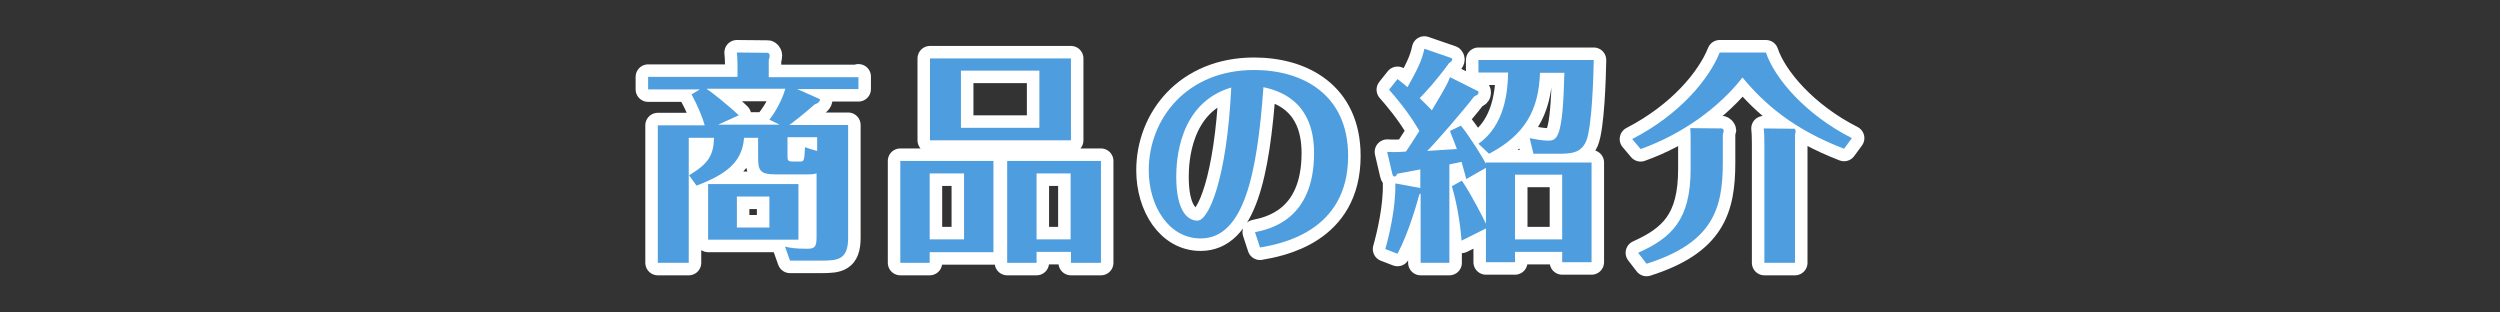 <?xml version="1.0" encoding="utf-8"?>
<!-- Generator: Adobe Illustrator 19.0.0, SVG Export Plug-In . SVG Version: 6.00 Build 0)  -->
<svg version="1.1" id="レイヤー_1" xmlns="http://www.w3.org/2000/svg" xmlns:xlink="http://www.w3.org/1999/xlink" x="0px"
	 y="0px" width="800px" height="100px" viewBox="150 201 800 100" style="enable-background:new 150 201 800 100;"
	 xml:space="preserve">
<rect x="150" y="201" width="800" height="100" fill="#333333" stroke="none"/>
<style type="text/css">
	.st0{fill:none;stroke:#FFFFFF;stroke-width:8;stroke-linecap:round;stroke-linejoin:round;}
	.st1{fill:#4D9DDF;}
</style>
<g>
	<g>
		<path class="st0" d="M424.7,225.5v4h-19.6l7.2,3.2c0.3,0.1-0.1,1.3-1.6,1.7c-3.7,3.3-7.3,6-8.1,6.6h18.8v36.1
			c0,6.9-3.2,7.3-8.4,7.3h-10.2l-1.6-4.5c1.5,0.4,3.2,0.7,7.1,0.7c2.4,0,3-0.6,3-3.7v-20.4c-0.6,0.1-1,0.3-2.7,0.3h-10.5
			c-5.1,0-5.5-1.4-5.5-5.7v-6h-4.5c-0.6,7.9-5.8,11.7-15.2,15.3l-2.4-3.3c6.1-3.7,7.8-6.2,8-12h-8.1v40h-9.9v-44h15
			c-0.6-2.3-2.1-6-4.2-9.9l2.7-1.6h-16.6v-4H386v-4c0-1.6-0.1-2.5-0.2-3.8l9.9,0.1c0.2,0,0.6,0.5,0.6,0.8c0,0.4-0.1,1-0.3,1.4v5.6
			h28.7V225.5z M376.2,229.5c1.7,1.1,7.2,5.5,10.2,8.4l-6.6,3h19.7l-3.3-1.6c1.9-2.4,4.1-6.3,5.1-9.9h-25.1V229.5z M405.5,277.7
			h-28.9v-17.8h28.9V277.7z M396.2,263.9h-10.4v9.9h10.4V263.9z M411.4,244.9H402v5.9c0,1.5,0,1.9,1.9,1.9h2.1
			c1.3,0,1.4-0.3,1.6-4.6c1.3,0.5,2,0.7,3.9,1.2v-4.4H411.4z"/>
		<path class="st0" d="M447.5,285.1h-9.4v-32.6h29.8v29.2h-20.4V285.1z M458.5,277.6v-21.1h-11v21.1H458.5z M492.7,219.7v26.2h-45.1
			v-26.2H492.7z M457.5,223.6v18.3h25.1v-18.3H457.5z M481.7,281.6v3.5h-9.4v-32.6h30v32.6h-9.6v-3.5H481.7z M492.6,277.6v-21.1
			h-10.9v21.1H492.6z"/>
		<path class="st0" d="M551.6,275.3c4.8-1,18.9-4,18.9-25.3c0-7.1-1.9-18.1-16.2-21.1c-2,27.7-6.2,48.4-20.1,48.4
			c-10.2,0-16.6-10.4-16.6-21.8c0-16.5,12.2-32.1,33.7-32.1c15.3,0,30.1,7.6,30.1,27.5c0,24.5-22,28.2-28.2,29.3L551.6,275.3z
			 M526.4,257.6c0,10.2,3.2,14,6.8,14s9.4-13.4,10.8-42.6C527.1,234,526.4,252.6,526.4,257.6z"/>
		<path class="st0" d="M623,230.2c0.1,0.1,0.1,0.2,0.1,0.4c0,0.6-0.1,0.6-1.4,1.3c-3,4-12.7,15.2-15,17.4c5.8-0.4,6.5-0.4,9.5-0.6
			c-1.1-3.1-1.7-4.3-2.2-5.8l3.5-1.7c3.3,4.2,6.7,9.8,8,12.2V253h33.8v31.9h-9.4v-3.3h-15.1v3.3h-9.3v-10.8l-7.8,3.9
			c-0.2-2.8-1-10.4-3.1-17.4l3.2-1.8c3.3,4.9,6.9,12.1,7.7,13.8v-17.9l-6.3,3.6c-0.4-1.4-0.5-2.1-1.5-5.5c-1,0.2-2.8,0.6-3.9,0.8
			v31.5h-9.2v-22.2c-0.1,0.1-0.1,0.1-0.4,0.3c-0.7,2.6-3.5,12.5-7,19l-3.9-1.5c1.2-4.2,3.4-13.4,3.2-21l7.1,1.3
			c0.6,0.1,0.6,0.1,0.9,0.2v-6c-1.2,0.2-6.3,1.2-7.4,1.4c-0.3,0.6-0.4,0.9-0.9,0.9c-0.1,0-0.6-0.4-0.6-0.6l-1.7-7.3
			c1.9,0.1,3.4,0.1,6-0.1c0.6-0.9,1.8-2.6,4.3-6.6c-3.5-6.1-7.7-10.9-9.7-13.2l2.7-3.4c1.2,0.9,1.9,1.5,3.2,2.6
			c3-5.4,4.6-8.4,5.4-12.3l8.7,3c0.1,0.1,0.2,0.3,0.2,0.4c0,0.6-0.6,0.9-1,1.2c-4.1,5.6-7.6,9.4-9.4,11.2c2.4,2.3,3.2,3.2,3.9,3.9
			c4.5-7.6,5-8.5,5.8-10.6L623,230.2z M623.1,247c8.6-6,9.4-17.1,9.5-22.8h-9.5v-4H660c-0.1,5.8-0.6,21.5-2.4,25.9
			c-1.7,4-5,4.1-9.3,4.1h-7.6l-1.2-5c2.8,0.6,4.8,0.8,5.8,0.8c3,0,4.8-0.6,5.3-21.7h-7.8c-0.4,12.1-5,20-16.3,25.9L623.1,247z
			 M634.8,277.6h15.1v-20.7h-15.1V277.6z"/>
		<path class="st0" d="M715.1,217.8c2.7,8.1,12.5,19.8,27.5,27.4l-2.5,3.4c-16.1-6.2-25.4-14.2-32.5-22.8
			c-7.5,9.6-19.2,18.1-32.6,22.9l-2.7-3.2c15.3-7.9,24.6-19.2,28-27.7H715.1L715.1,217.8z M691,246.5c0-1.5,0-3.2-0.1-4.5l10.1,0.1
			c0.1,0,0.6,0.3,0.6,0.8c0,0.1-0.3,1.1-0.3,1.2v8.9c0,15-3.3,25.7-24.4,32.4l-2.7-3.5c10.6-4.8,16.8-10.4,16.8-26.8V246.5z
			 M724.2,242.2c0.1,0,0.4,0.3,0.4,0.8c0,0.3-0.1,0.6-0.2,1.1v41h-9.8v-38.2c0-2.4-0.1-4-0.2-4.8L724.2,242.2z"/>
	</g>
	<g>
		<path class="st1" d="M424.7,225.5v4h-19.6l7.2,3.2c0.3,0.1-0.1,1.3-1.6,1.7c-3.7,3.3-7.3,6-8.1,6.6h18.8v36.1
			c0,6.9-3.2,7.3-8.4,7.3h-10.2l-1.6-4.5c1.5,0.4,3.2,0.7,7.1,0.7c2.4,0,3-0.6,3-3.7v-20.4c-0.6,0.1-1,0.3-2.7,0.3h-10.5
			c-5.1,0-5.5-1.4-5.5-5.7v-6h-4.5c-0.6,7.9-5.8,11.7-15.2,15.3l-2.4-3.3c6.1-3.7,7.8-6.2,8-12h-8.1v40h-9.9v-44h15
			c-0.6-2.3-2.1-6-4.2-9.9l2.7-1.6h-16.6v-4H386v-4c0-1.6-0.1-2.5-0.2-3.8l9.9,0.1c0.2,0,0.6,0.5,0.6,0.8c0,0.4-0.1,1-0.3,1.4v5.6
			h28.7V225.5z M376.2,229.5c1.7,1.1,7.2,5.5,10.2,8.4l-6.6,3h19.7l-3.3-1.6c1.9-2.4,4.1-6.3,5.1-9.9h-25.1V229.5z M405.5,277.7
			h-28.9v-17.8h28.9V277.7z M396.2,263.9h-10.4v9.9h10.4V263.9z M411.4,244.9H402v5.9c0,1.5,0,1.9,1.9,1.9h2.1
			c1.3,0,1.4-0.3,1.6-4.6c1.3,0.5,2,0.7,3.9,1.2v-4.4H411.4z"/>
		<path class="st1" d="M447.5,285.1h-9.4v-32.6h29.8v29.2h-20.4V285.1z M458.5,277.6v-21.1h-11v21.1H458.5z M492.7,219.7v26.2h-45.1
			v-26.2H492.7z M457.5,223.6v18.3h25.1v-18.3H457.5z M481.7,281.6v3.5h-9.4v-32.6h30v32.6h-9.6v-3.5H481.7z M492.6,277.6v-21.1
			h-10.9v21.1H492.6z"/>
		<path class="st1" d="M551.6,275.3c4.8-1,18.9-4,18.9-25.3c0-7.1-1.9-18.1-16.2-21.1c-2,27.7-6.2,48.4-20.1,48.4
			c-10.2,0-16.6-10.4-16.6-21.8c0-16.5,12.2-32.1,33.7-32.1c15.3,0,30.1,7.6,30.1,27.5c0,24.5-22,28.2-28.2,29.3L551.6,275.3z
			 M526.4,257.6c0,10.2,3.2,14,6.8,14s9.4-13.4,10.8-42.6C527.1,234,526.4,252.6,526.4,257.6z"/>
		<path class="st1" d="M623,230.2c0.1,0.1,0.1,0.2,0.1,0.4c0,0.6-0.1,0.6-1.4,1.3c-3,4-12.7,15.2-15,17.4c5.8-0.4,6.5-0.4,9.5-0.6
			c-1.1-3.1-1.7-4.3-2.2-5.8l3.5-1.7c3.3,4.2,6.7,9.8,8,12.2V253h33.8v31.9h-9.4v-3.3h-15.1v3.3h-9.3v-10.8l-7.8,3.9
			c-0.2-2.8-1-10.4-3.1-17.4l3.2-1.8c3.3,4.9,6.9,12.1,7.7,13.8v-17.9l-6.3,3.6c-0.4-1.4-0.5-2.1-1.5-5.5c-1,0.2-2.8,0.6-3.9,0.8
			v31.5h-9.2v-22.2c-0.1,0.1-0.1,0.1-0.4,0.3c-0.7,2.6-3.5,12.5-7,19l-3.9-1.5c1.2-4.2,3.4-13.4,3.2-21l7.1,1.3
			c0.6,0.1,0.6,0.1,0.9,0.2v-6c-1.2,0.2-6.3,1.2-7.4,1.4c-0.3,0.6-0.4,0.9-0.9,0.9c-0.1,0-0.6-0.4-0.6-0.6l-1.7-7.3
			c1.9,0.1,3.4,0.1,6-0.1c0.6-0.9,1.8-2.6,4.3-6.6c-3.5-6.1-7.7-10.9-9.7-13.2l2.7-3.4c1.2,0.9,1.9,1.5,3.2,2.6
			c3-5.4,4.6-8.4,5.4-12.3l8.7,3c0.1,0.1,0.2,0.3,0.2,0.4c0,0.6-0.6,0.9-1,1.2c-4.1,5.6-7.6,9.4-9.4,11.2c2.4,2.3,3.2,3.2,3.9,3.9
			c4.5-7.6,5-8.5,5.8-10.6L623,230.2z M623.1,247c8.6-6,9.4-17.1,9.5-22.8h-9.5v-4H660c-0.1,5.8-0.6,21.5-2.4,25.9
			c-1.7,4-5,4.1-9.3,4.1h-7.6l-1.2-5c2.8,0.6,4.8,0.8,5.8,0.8c3,0,4.8-0.6,5.3-21.7h-7.8c-0.4,12.1-5,20-16.3,25.9L623.1,247z
			 M634.8,277.6h15.1v-20.7h-15.1V277.6z"/>
		<path class="st1" d="M715.1,217.8c2.7,8.1,12.5,19.8,27.5,27.4l-2.5,3.4c-16.1-6.2-25.4-14.2-32.5-22.8
			c-7.5,9.6-19.2,18.1-32.6,22.9l-2.7-3.2c15.3-7.9,24.6-19.2,28-27.7H715.1L715.1,217.8z M691,246.5c0-1.5,0-3.2-0.1-4.5l10.1,0.1
			c0.1,0,0.6,0.3,0.6,0.8c0,0.1-0.3,1.1-0.3,1.2v8.9c0,15-3.3,25.7-24.4,32.4l-2.7-3.5c10.6-4.8,16.8-10.4,16.8-26.8V246.5z
			 M724.2,242.2c0.1,0,0.4,0.3,0.4,0.8c0,0.3-0.1,0.6-0.2,1.1v41h-9.8v-38.2c0-2.4-0.1-4-0.2-4.8L724.2,242.2z"/>
	</g>
</g>
</svg>
